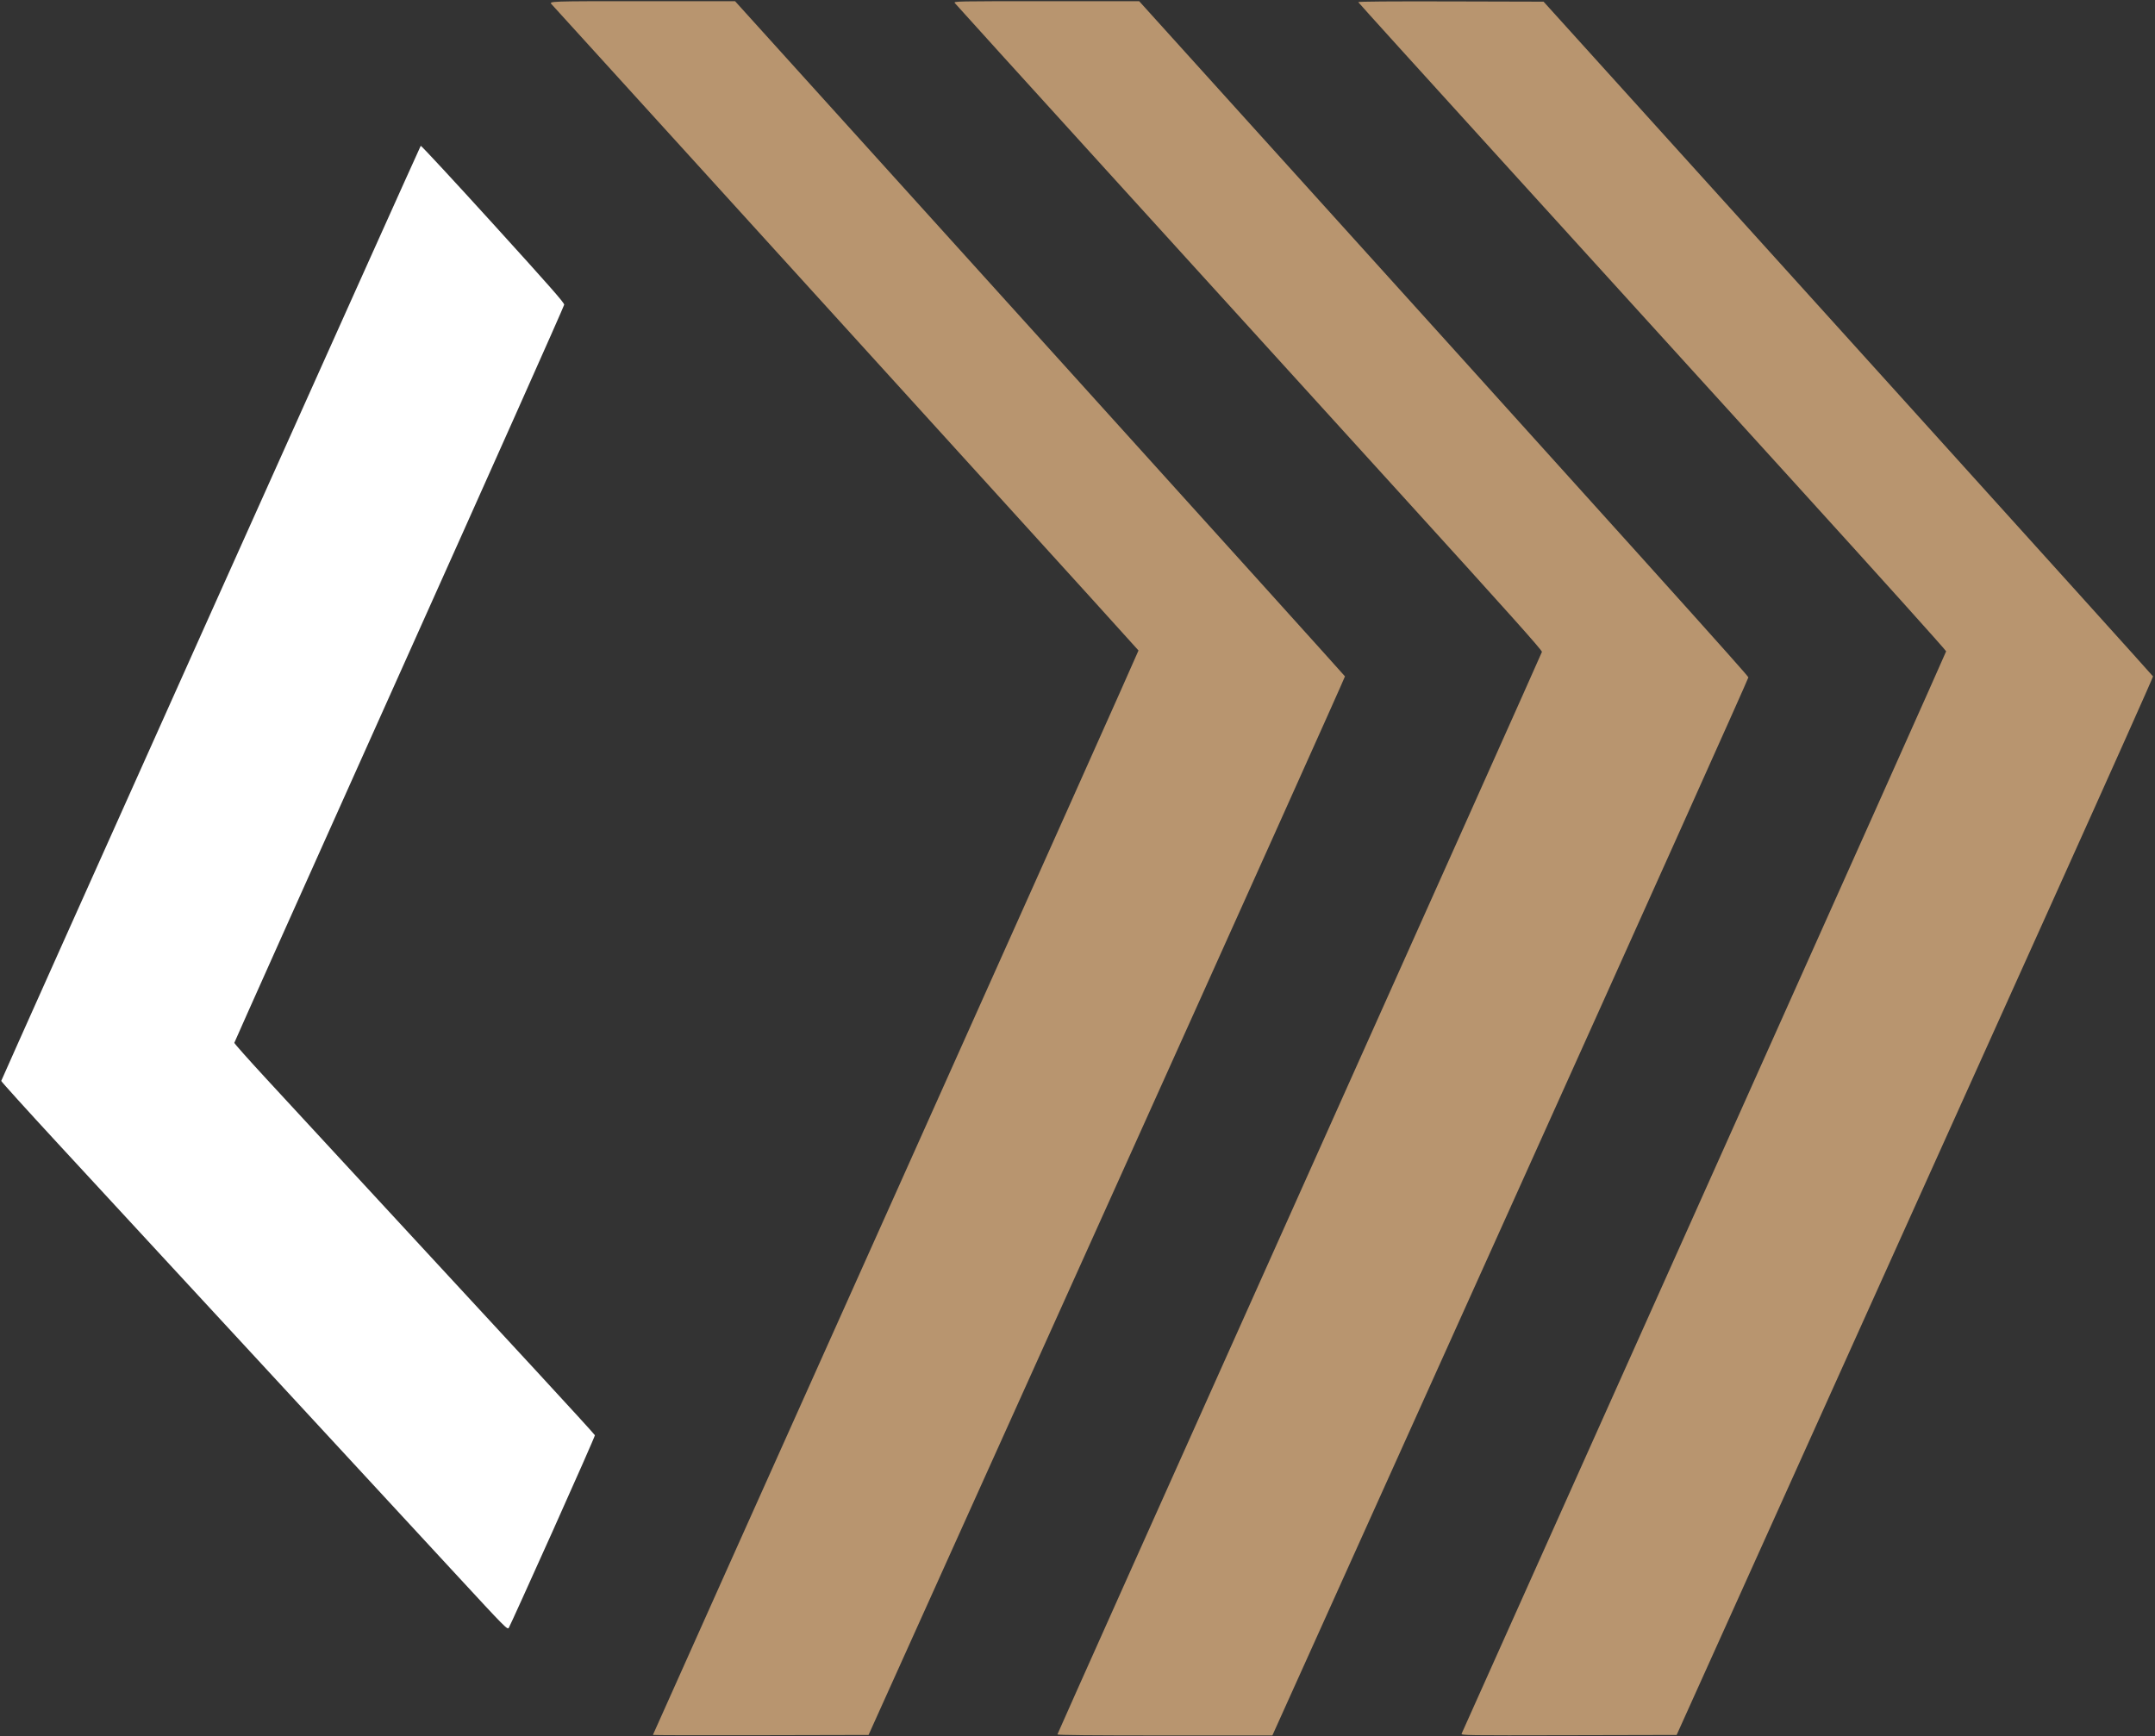 <?xml version="1.0" encoding="utf-8"?>
<svg xmlns="http://www.w3.org/2000/svg" height="2537" viewBox="0 0 3149 2537" width="3149">
    <rect x="0" y="0" width="3149" height="2537" fill="#333333" stroke="none"/>
    <g id="Logo-Kopie">
        <path d="M 743.57 2378.563 C 741.394 2381.842 740.393 2380.827 663.81 2297.949 C 621.153 2251.788 555.014 2180.214 516.835 2138.898 C 478.656 2097.581 416.18 2029.97 378.002 1988.653 C 339.824 1947.334 276.732 1879.056 237.796 1836.923 C 198.861 1794.789 129.791 1720.005 84.307 1670.731 C 38.823 1621.458 1.693 1580.427 1.795 1579.55 C 1.897 1578.673 139.624 1271.118 307.853 896.092 C 476.084 521.067 614.209 213.712 614.801 213.08 C 615.392 212.449 662.824 263.61 720.205 326.771 C 802.904 417.801 824.513 442.366 824.428 445.26 C 824.37 447.267 715.927 690.387 583.443 985.529 C 450.959 1280.669 342.488 1522.931 342.396 1523.889 C 342.304 1524.847 363.336 1548.498 389.134 1576.446 C 414.933 1604.394 463.718 1657.218 497.546 1693.832 C 531.375 1730.448 590.601 1794.542 629.16 1836.265 C 667.72 1877.988 737.436 1953.425 784.085 2003.901 C 830.734 2054.38 869.085 2096.425 869.31 2097.332 C 869.534 2098.242 841.831 2161.144 807.746 2237.115 C 773.661 2313.087 744.782 2376.739 743.57 2378.563 Z" fill="#ffffff" fill-rule="evenodd" id="Logo-L" stroke="none"/>
        <path d="M 1074.093 1.729 C 1144.197 79.281 1344.603 300.959 1564.669 544.378 C 1784.735 787.797 1965.043 987.604 1965.353 988.391 C 1965.663 989.177 1809.149 1337.551 1617.543 1762.552 L 1269.169 2535.283 L 1111.612 2535.647 C 1024.957 2535.847 954.056 2535.676 954.056 2535.267 C 954.056 2534.856 1113.81 2178.377 1309.064 1743.084 C 1504.319 1307.795 1663.877 951.154 1663.638 950.552 C 1663.399 949.953 1558.06 833.785 1429.55 692.4 C 1301.041 551.017 1109.191 339.871 1003.217 223.184 C 897.243 106.5 808.569 8.938 806.164 6.379 C 801.79 1.729 801.79 1.729 937.941 1.729 L 1074.093 1.729 Z M 1664.634 1.767 C 2425.813 843.899 2554.825 987.573 2554.825 989.869 C 2554.825 991.648 2398.327 1340.255 2207.05 1764.551 L 1859.274 2535.995 L 1702.203 2535.998 C 1596.481 2535.998 1545.131 2535.521 1545.131 2534.54 C 1545.131 2533.738 1704.302 2178.12 1898.843 1744.28 C 2093.385 1310.439 2252.828 954.182 2253.161 952.601 C 2253.623 950.399 2204.447 895.455 2044.044 718.951 C 1928.697 592.026 1735.926 379.908 1615.664 247.582 C 1495.401 115.253 1396.163 5.803 1395.135 4.357 C 1393.323 1.811 1397.554 1.729 1528.949 1.746 L 1664.634 1.767 Z M 2255.553 2.442 C 2357.252 114.927 2557.5 336.439 2766.16 567.262 C 2974.82 798.085 3145.801 987.615 3146.116 988.437 C 3146.433 989.259 3083.205 1130.756 3005.611 1302.871 C 2928.018 1474.99 2771.264 1822.691 2657.269 2075.546 L 2450.005 2535.283 L 2292.433 2535.647 C 2142.736 2535.992 2134.906 2535.885 2135.766 2533.5 C 2136.263 2532.118 2295.746 2176.177 2490.171 1742.519 C 2684.596 1308.859 2843.728 953.025 2843.797 951.775 C 2843.866 950.527 2744.927 840.552 2623.932 707.386 C 2502.937 574.223 2309.729 361.598 2194.58 234.887 C 2079.431 108.178 1985.002 3.878 1984.739 3.111 C 1984.428 2.205 2032.166 1.843 2119.906 2.079 L 2255.553 2.442 Z" fill="#b8956f" fill-rule="evenodd" id="Logo-Pfeil" stroke="none"/>
    </g>
</svg>